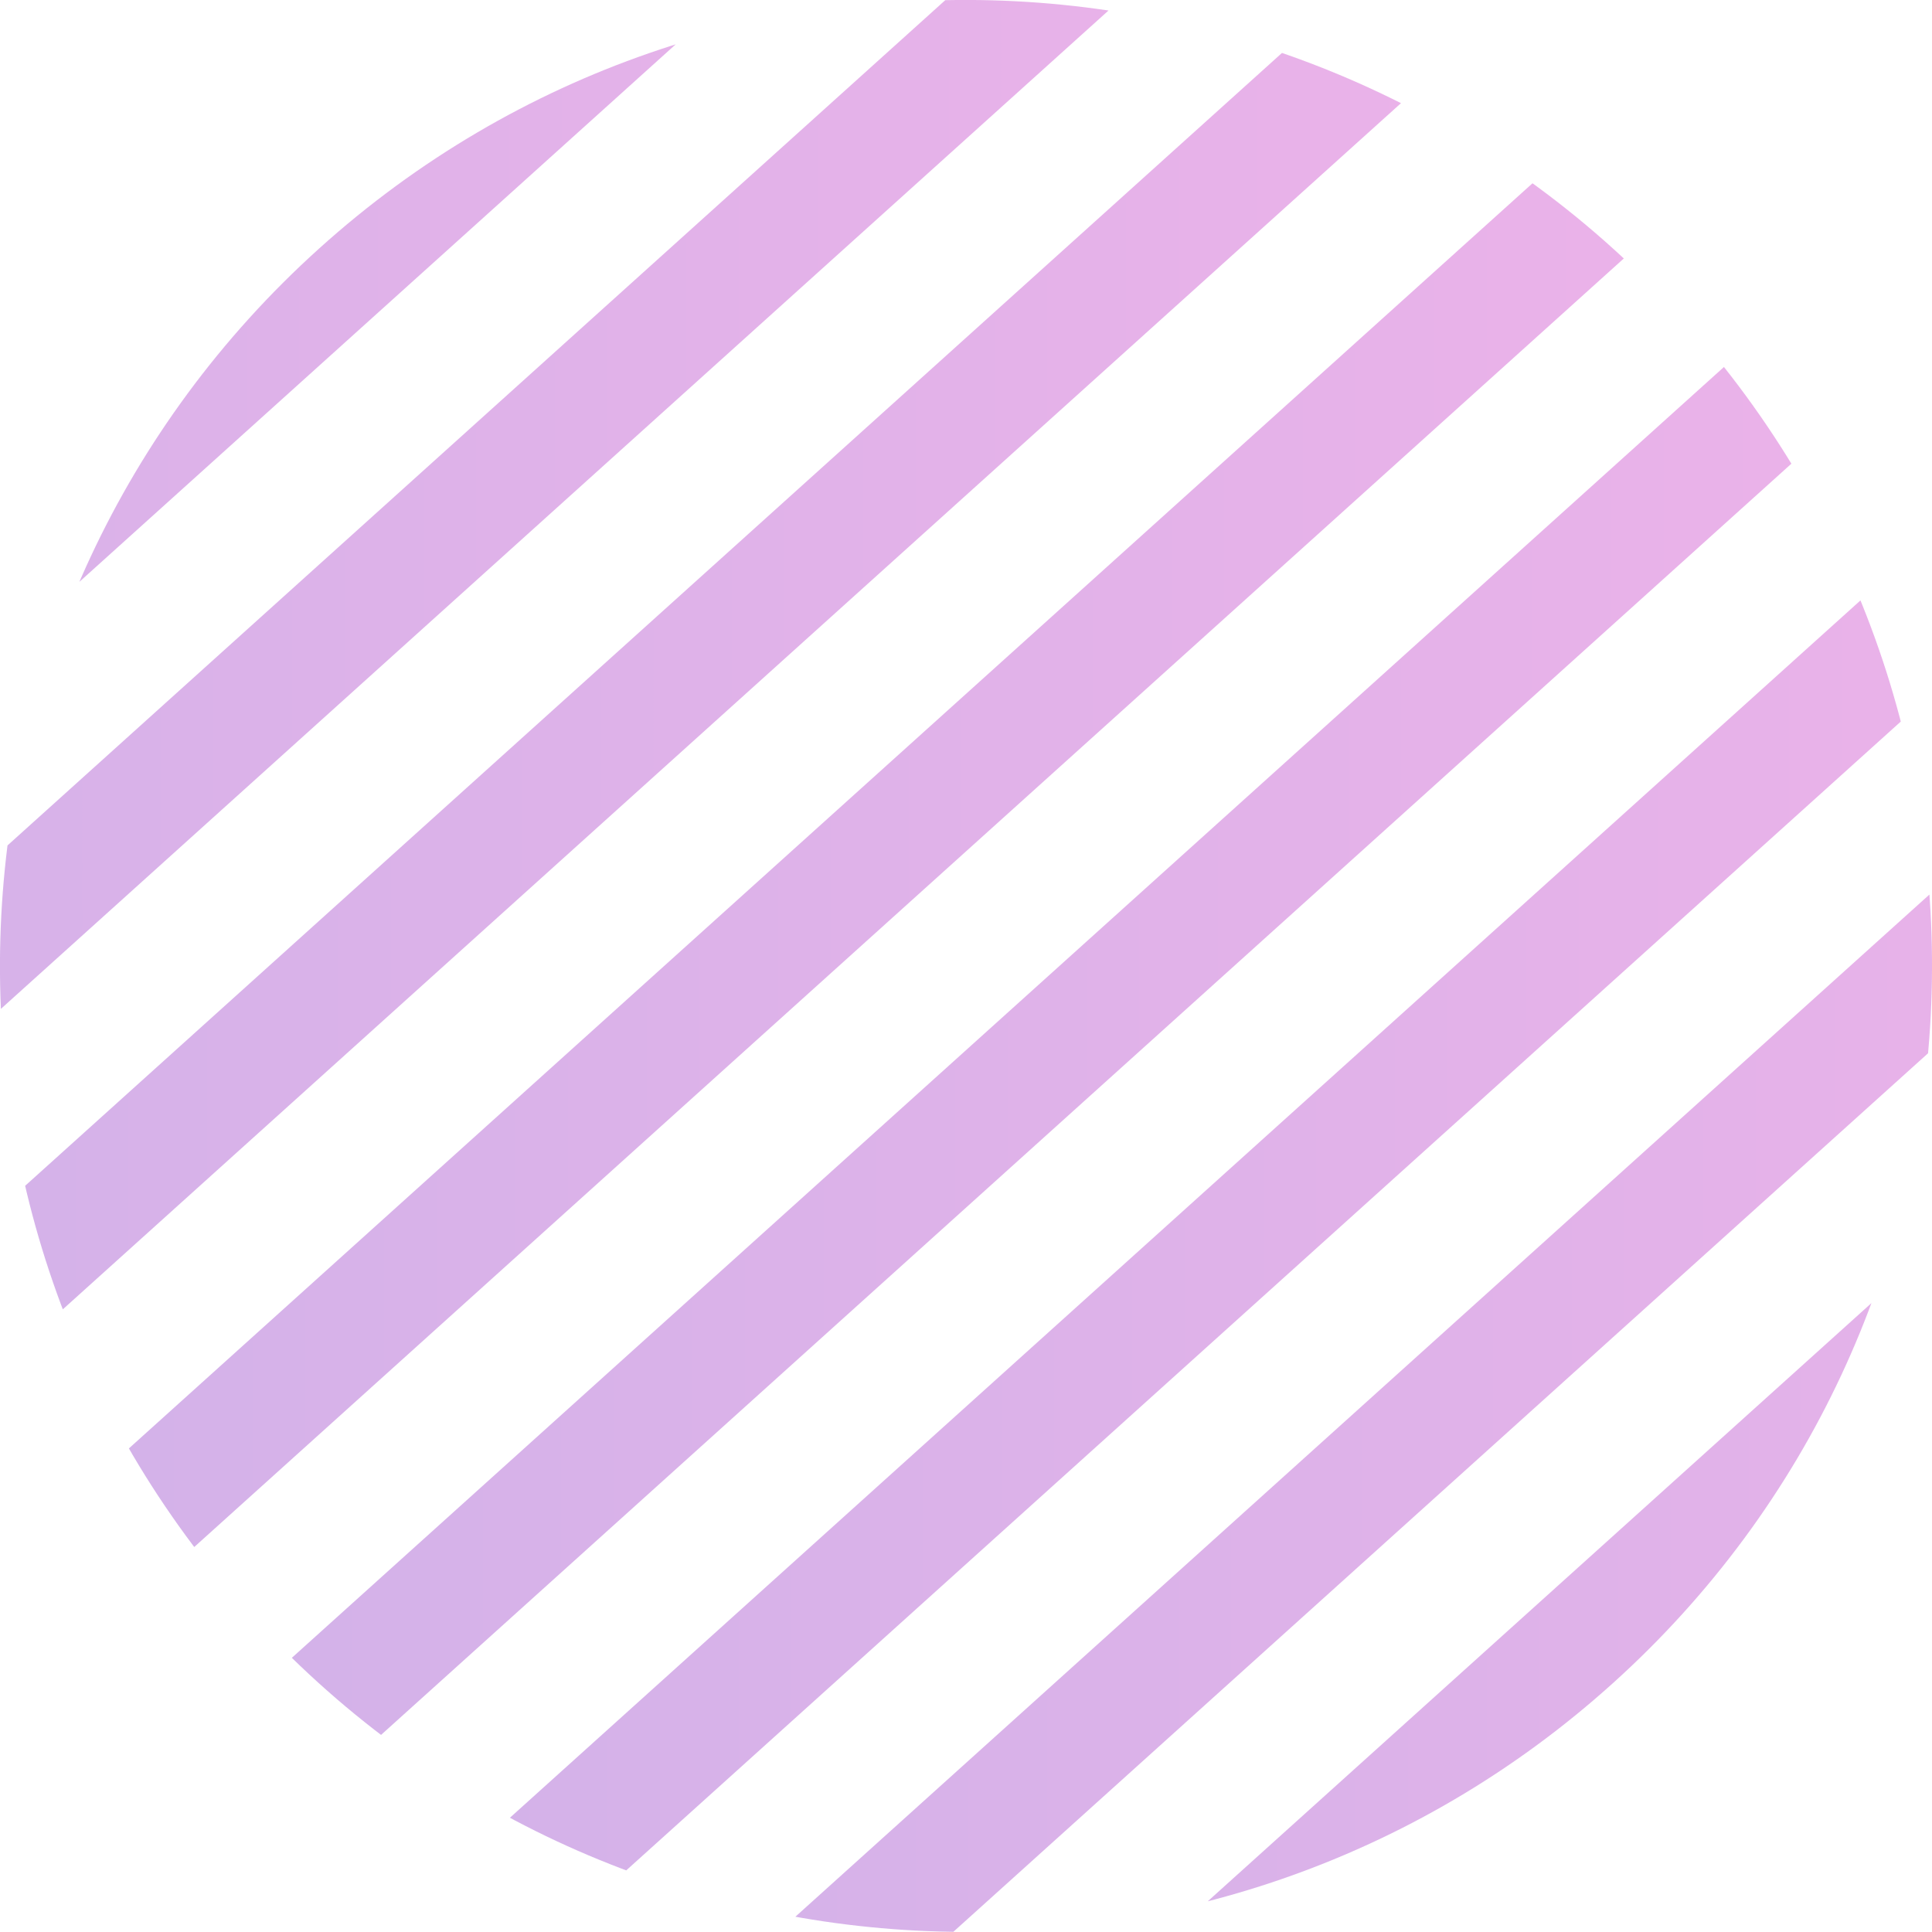 <?xml version="1.0" encoding="UTF-8"?>
<svg id="Layer_2" data-name="Layer 2" xmlns="http://www.w3.org/2000/svg" xmlns:xlink="http://www.w3.org/1999/xlink" viewBox="0 0 129.64 129.64">
  <defs>
    <style>
      .cls-1 {
        fill: url(#linear-gradient);
      }

      .cls-1, .cls-2, .cls-3, .cls-4, .cls-5, .cls-6, .cls-7, .cls-8, .cls-9 {
        stroke-width: 0px;
      }

      .cls-2 {
        fill: url(#linear-gradient-6);
      }

      .cls-3 {
        fill: url(#linear-gradient-5);
      }

      .cls-4 {
        fill: none;
      }

      .cls-10 {
        opacity: .4;
      }

      .cls-5 {
        fill: url(#linear-gradient-2);
      }

      .cls-6 {
        fill: url(#linear-gradient-7);
      }

      .cls-7 {
        fill: url(#linear-gradient-3);
      }

      .cls-11 {
        clip-path: url(#clippath);
      }

      .cls-8 {
        fill: url(#linear-gradient-8);
      }

      .cls-9 {
        fill: url(#linear-gradient-4);
      }
    </style>
    <clipPath id="clippath">
      <path class="cls-4" d="m112.97,21.42c23.97,26.59,21.84,67.58-4.76,91.54-26.59,23.97-67.58,21.84-91.54-4.75C-7.3,81.62-5.17,40.64,21.42,16.67,48.01-7.3,89-5.17,112.97,21.42Z"/>
    </clipPath>
    <linearGradient id="linear-gradient" x1="-70.64" y1="18.09" x2="116.06" y2="18.09" gradientTransform="translate(17.95 -10.55) rotate(42.03)" gradientUnits="userSpaceOnUse">
      <stop offset="0" stop-color="#7a3fc9"/>
      <stop offset="1" stop-color="#e43fc9"/>
    </linearGradient>
    <linearGradient id="linear-gradient-2" x1="-58.76" y1="31.29" x2="127.95" y2="31.29" gradientTransform="translate(29.84 -15.12) rotate(42.03)" xlink:href="#linear-gradient"/>
    <linearGradient id="linear-gradient-3" x1="-46.87" y1="44.48" x2="139.84" y2="44.48" gradientTransform="translate(41.73 -19.68) rotate(42.03)" xlink:href="#linear-gradient"/>
    <linearGradient id="linear-gradient-4" x1="-34.98" y1="57.67" x2="151.72" y2="57.67" gradientTransform="translate(53.62 -24.25) rotate(42.03)" xlink:href="#linear-gradient"/>
    <linearGradient id="linear-gradient-5" x1="-23.09" y1="70.86" x2="163.61" y2="70.86" gradientTransform="translate(65.51 -28.82) rotate(42.03)" xlink:href="#linear-gradient"/>
    <linearGradient id="linear-gradient-6" x1="-11.2" y1="84.05" x2="175.5" y2="84.05" gradientTransform="translate(77.4 -33.38) rotate(42.03)" xlink:href="#linear-gradient"/>
    <linearGradient id="linear-gradient-7" x1=".69" y1="97.24" x2="187.39" y2="97.24" gradientTransform="translate(89.29 -37.95) rotate(42.03)" xlink:href="#linear-gradient"/>
    <linearGradient id="linear-gradient-8" x1="12.58" y1="110.44" x2="199.28" y2="110.44" gradientTransform="translate(101.17 -42.52) rotate(42.03)" xlink:href="#linear-gradient"/>
  </defs>
  <g id="_レイヤー_1" data-name="レイヤー 1">
    <g class="cls-10">
      <g class="cls-11">
        <g>
          <g>
            <g>
              <rect class="cls-1" x="-99.43" y="14.17" width="244.26" height="7.85" transform="translate(-6.27 19.85) rotate(-42.03)"/>
              <rect class="cls-5" x="-87.54" y="27.36" width="244.26" height="7.85" transform="translate(-12.05 31.21) rotate(-42.03)"/>
            </g>
            <g>
              <rect class="cls-7" x="-75.65" y="40.55" width="244.26" height="7.85" transform="translate(-17.82 42.56) rotate(-42.03)"/>
              <rect class="cls-9" x="-63.76" y="53.74" width="244.26" height="7.85" transform="translate(-23.6 53.91) rotate(-42.03)"/>
            </g>
          </g>
          <g>
            <g>
              <rect class="cls-3" x="-51.87" y="66.93" width="244.26" height="7.85" transform="translate(-29.37 65.26) rotate(-42.03)"/>
              <rect class="cls-2" x="-39.98" y="80.13" width="244.26" height="7.85" transform="translate(-35.14 76.61) rotate(-42.03)"/>
            </g>
            <g>
              <rect class="cls-6" x="-28.09" y="93.32" width="244.26" height="7.85" transform="translate(-40.92 87.97) rotate(-42.03)"/>
              <rect class="cls-8" x="-16.2" y="106.51" width="244.26" height="7.85" transform="translate(-46.69 99.32) rotate(-42.03)"/>
            </g>
          </g>
        </g>
      </g>
    </g>
  </g>
</svg>